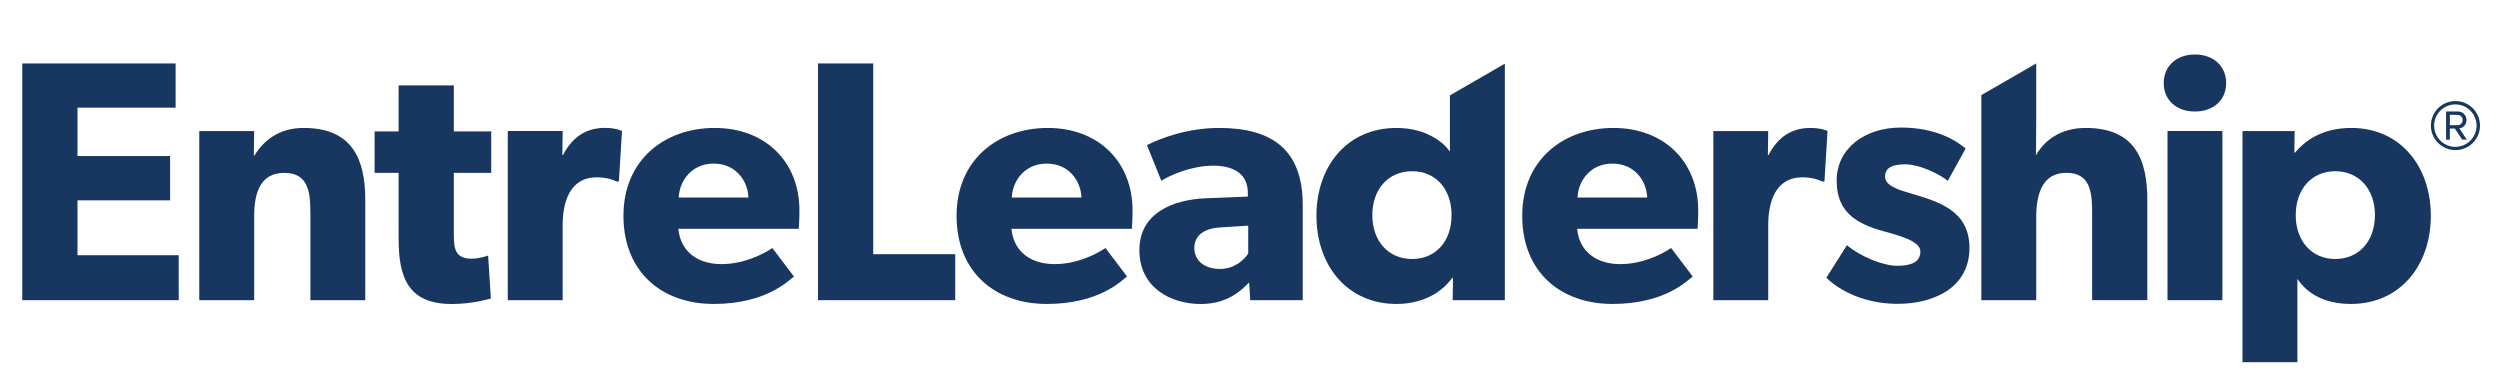 <?xml version="1.0" encoding="utf-8"?>
<!-- Generator: Adobe Illustrator 25.0.1, SVG Export Plug-In . SVG Version: 6.00 Build 0)  -->
<svg version="1.1" id="Layer_1" xmlns="http://www.w3.org/2000/svg" xmlns:xlink="http://www.w3.org/1999/xlink" x="0px" y="0px"
	 viewBox="0 0 450 68.05" style="enable-background:new 0 0 450 68.05;" xml:space="preserve">
<style type="text/css">
	.st0{fill:#173760;}
</style>
<g>
	<g>
		<path class="st0" d="M437.56,22.6c0-1.79,1.08-3.4,2.73-4.08c1.65-0.68,3.55-0.3,4.82,0.96c1.26,1.26,1.64,3.17,0.96,4.82
			c-0.68,1.65-2.3,2.73-4.08,2.72c-1.17,0-2.3-0.46-3.13-1.29C438.02,24.9,437.56,23.77,437.56,22.6L437.56,22.6z M438.14,22.6
			c0,1.55,0.92,2.94,2.35,3.54c1.43,0.6,3.07,0.27,4.17-0.82c1.1-1.09,1.43-2.73,0.84-4.16c-0.59-1.43-1.98-2.37-3.53-2.37
			C439.87,18.79,438.16,20.49,438.14,22.6L438.14,22.6z M441.87,23.14h-0.9v2h-0.67v-5.07h2.07c0.88-0.04,1.61,0.66,1.6,1.54
			c0.02,0.76-0.54,1.4-1.29,1.5l1.35,2.02h-0.83L441.87,23.14z M440.97,20.66v1.88h1.4c0.5,0,0.9-0.4,0.9-0.9
			c0.03-0.52-0.38-0.96-0.9-0.96L440.97,20.66z"/>
	</g>
	<g>
		<polygon class="st0" points="13.95,36.06 30.62,36.06 30.62,28.09 13.95,28.09 13.95,19.38 31.61,19.38 31.61,11.42 4.01,11.42 
			4.01,54.03 32.17,54.03 32.17,45.94 13.95,45.94 		"/>
		<path class="st0" d="M54.64,23.03c-4.38,0-7.16,2.22-8.83,4.94h-0.12l0.06-4.38h-9.88v30.45h9.88V38.96
			c0-4.38,1.17-7.84,5.43-7.84c4.08,0,4.69,3.03,4.69,7.04v15.87h9.88V36.06C65.76,28.71,63.47,23.03,54.64,23.03z"/>
		<path class="st0" d="M81.69,15.37h-9.94v8.28h-4.32v7.47h4.32v11.8c0,6.98,1.67,11.8,9.57,11.8c3.58,0,6.3-0.8,7.04-0.99L87.86,46
			c0,0-1.42,0.56-2.96,0.56c-3.03,0-3.21-1.85-3.21-4.51V31.12h6.73v-7.47h-6.73V15.37z"/>
		<path class="st0" d="M101.34,27.9h-0.12l0.06-4.32H91.4v30.45h9.88V40.5c0-4.01,1.23-8.58,6.11-8.58c1.73,0,3.03,0.43,3.58,0.74
			h0.43l0.56-9.08c0,0-1.05-0.56-3.09-0.56C105.6,23.03,103.07,24.57,101.34,27.9z"/>
		<path class="st0" d="M128.65,23.03c-9.02,0-16.43,5.74-16.43,15.81s6.86,15.87,16.24,15.87c9.45,0,13.46-4.2,14.45-4.94
			l-3.89-5.13c-1.73,1.17-5.19,2.9-9.14,2.9c-4.01,0-7.35-1.98-7.78-6.36h21.68c0,0,0.12-1.79,0.12-3.27
			C143.9,29.02,137.67,23.03,128.65,23.03z M122.17,35.56c0.12-2.9,2.22-6.11,6.3-6.11c4.14,0,6.18,3.33,6.24,6.11H122.17z"/>
		<polygon class="st0" points="157.18,11.42 147.24,11.42 147.24,54.03 171.94,54.03 171.94,45.75 157.18,45.75 		"/>
		<path class="st0" d="M188.61,23.03c-9.02,0-16.43,5.74-16.43,15.81s6.86,15.87,16.24,15.87c9.45,0,13.46-4.2,14.45-4.94
			l-3.89-5.13c-1.73,1.17-5.19,2.9-9.14,2.9c-4.01,0-7.35-1.98-7.78-6.36h21.68c0,0,0.12-1.79,0.12-3.27
			C203.86,29.02,197.62,23.03,188.61,23.03z M182.12,35.56c0.12-2.9,2.22-6.11,6.3-6.11c4.14,0,6.18,3.33,6.24,6.11H182.12z"/>
		<path class="st0" d="M219.48,23.03c-5.68,0-10.44,1.79-13.03,3.09l2.59,6.42c1.54-0.99,5.43-2.72,9.33-2.72
			c3.95,0,6.24,1.67,6.24,4.88v0.68l-7.66,0.31c-5.62,0.25-11.86,2.53-11.86,9.33c0,6.79,5.68,9.7,11.05,9.7
			c4.94,0,7.41-2.59,8.71-3.89l0.19,3.21h9.45V36.86C234.49,26.98,228.99,23.03,219.48,23.03z M224.67,45.63
			c-0.62,1.05-2.41,2.78-5.06,2.78c-2.72,0-4.63-1.42-4.63-3.77c0-2.28,1.79-3.58,4.82-3.71l4.88-0.31V45.63z"/>
		<path class="st0" d="M260.98,17.17v10.12c-0.99-1.48-4.08-4.26-9.63-4.26c-8.83,0-14.39,6.85-14.39,15.81s5.56,15.87,14.39,15.87
			c4.08,0,7.72-1.54,10-4.63l0.19-0.06l-0.06,4.01h9.39V11.46L260.98,17.17z M254.18,46.62c-4.26,0-7.16-3.21-7.16-7.9
			c0-4.69,2.9-7.9,7.16-7.9c4.26,0,7.1,3.21,7.1,7.9C261.29,43.41,258.45,46.62,254.18,46.62z"/>
		<path class="st0" d="M290.43,23.03c-9.02,0-16.43,5.74-16.43,15.81s6.85,15.87,16.24,15.87c9.45,0,13.46-4.2,14.45-4.94
			l-3.89-5.13c-1.73,1.17-5.19,2.9-9.14,2.9c-4.01,0-7.35-1.98-7.78-6.36h21.68c0,0,0.12-1.79,0.12-3.27
			C305.68,29.02,299.45,23.03,290.43,23.03z M283.95,35.56c0.12-2.9,2.22-6.11,6.3-6.11c4.14,0,6.18,3.33,6.24,6.11H283.95z"/>
		<path class="st0" d="M325.87,23.03c-3.27,0-5.81,1.54-7.53,4.88h-0.12l0.06-4.32h-9.88v30.45h9.88V40.5
			c0-4.01,1.24-8.58,6.11-8.58c1.73,0,3.03,0.43,3.58,0.74h0.43l0.56-9.08C328.96,23.58,327.91,23.03,325.87,23.03z"/>
		<path class="st0" d="M343.76,34.76c-2.1-0.62-4.45-1.36-4.45-2.96c0-1.61,1.3-2.22,3.64-2.22c2.47,0,5.93,1.61,7.66,2.96
			l3.21-5.81c-1.73-1.42-5.31-3.77-11.67-3.77c-6.36,0-11.55,3.64-11.55,9.57c0,6.3,4.45,8.09,9.51,9.39
			c1.11,0.37,5.56,1.36,5.56,3.33c0,1.98-1.73,2.59-4.2,2.59c-2.47,0-6.55-1.61-9.02-3.71l-3.71,5.87
			c3.46,3.27,8.28,4.69,12.85,4.69c6.3,0,12.91-2.78,12.91-10.07C354.5,37.91,349,36.3,343.76,34.76z"/>
		<path class="st0" d="M375.41,23.03c-4.51,0-7.41,2.22-8.95,4.94c0,0,0.06-3.33,0.06-6.42V11.42l-9.88,5.7v36.91h9.88V39.08
			c0-4.51,1.3-7.97,5.43-7.97s4.63,3.21,4.63,6.92v15.99h9.94V36.06C386.53,28.64,384.25,23.03,375.41,23.03z"/>
		<rect x="390.15" y="23.58" class="st0" width="9.88" height="30.45"/>
		<path class="st0" d="M395.09,9.81c-3.33,0-5.62,2.1-5.62,5.13c0,3.09,2.29,5.13,5.62,5.13c3.33,0,5.62-2.04,5.62-5.13
			C400.71,11.91,398.43,9.81,395.09,9.81z"/>
		<path class="st0" d="M423.23,23.03c-4.63,0-7.9,1.79-10.13,4.45h-0.12l0.06-3.89h-9.39V65.2h9.88V50.2
			c1.91,2.84,5.13,4.51,9.63,4.51c8.83,0,14.39-6.92,14.39-15.87S432,23.03,423.23,23.03z M420.33,46.62c-4.2,0-7.1-3.21-7.1-7.9
			c0-4.69,2.9-7.9,7.1-7.9c4.26,0,7.16,3.21,7.16,7.9C427.49,43.41,424.59,46.62,420.33,46.62z"/>
	</g>
</g>
</svg>
